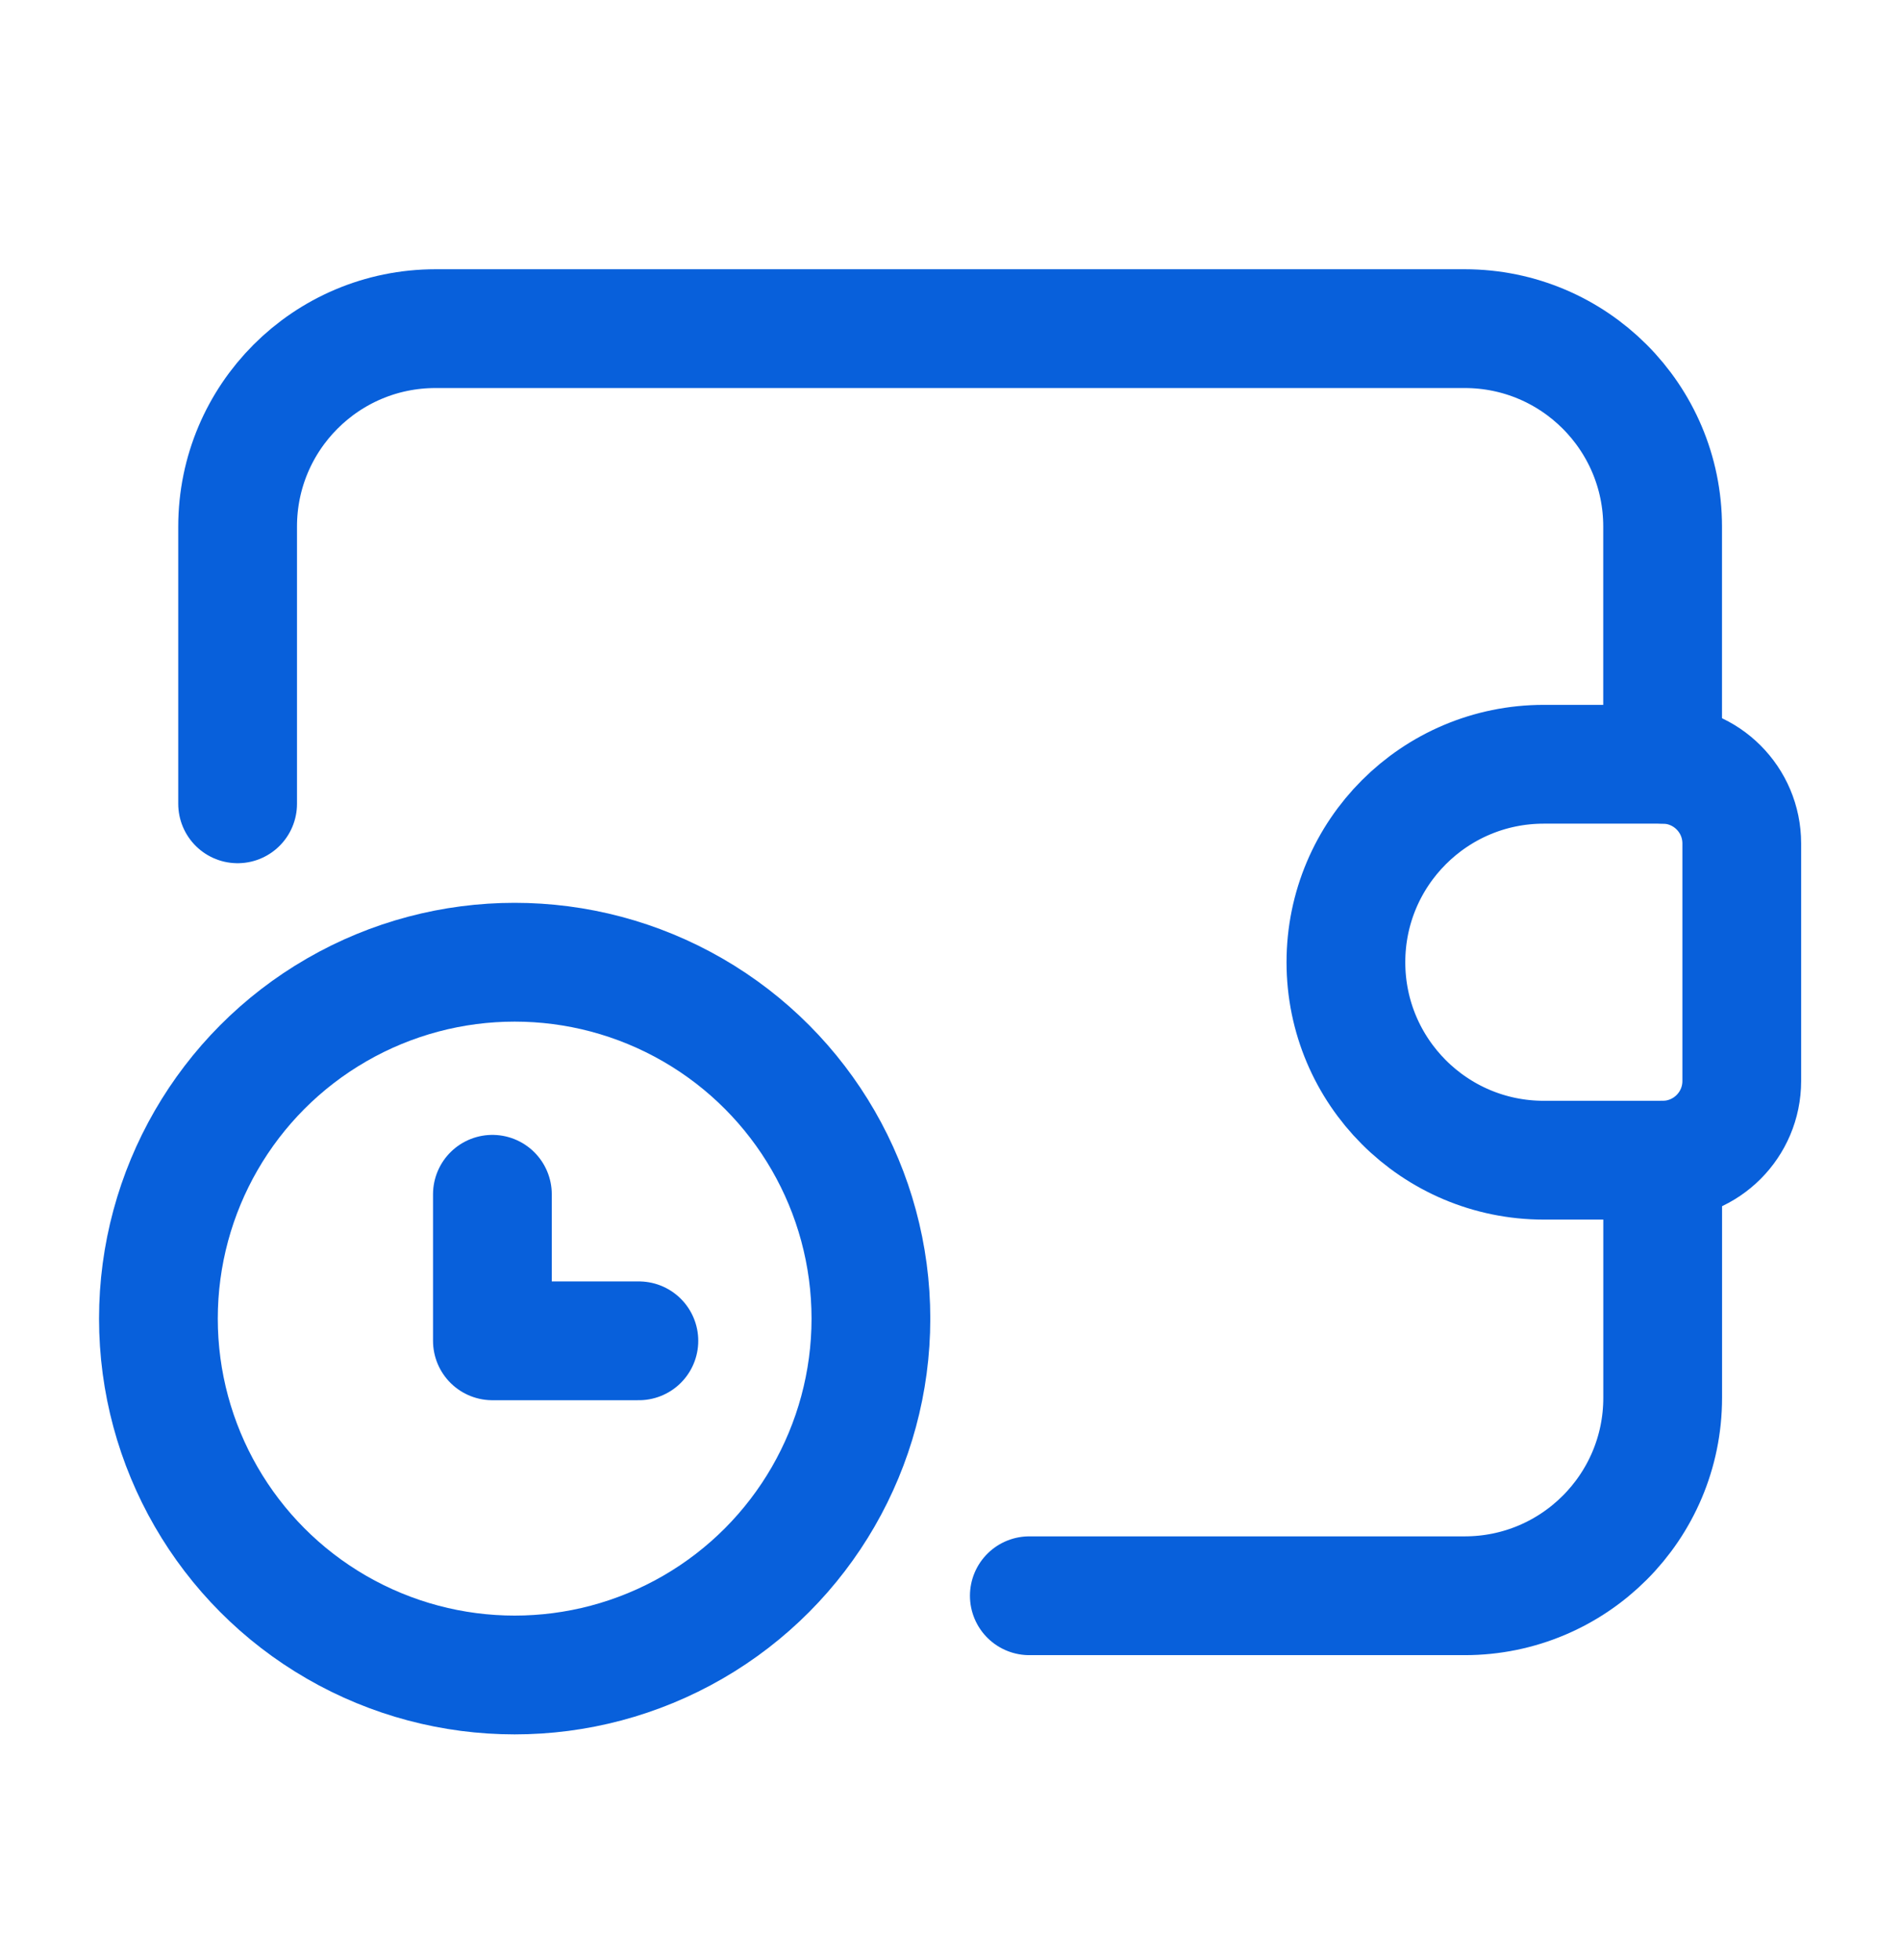 <svg width="32" height="33" viewBox="0 0 32 33" fill="none" xmlns="http://www.w3.org/2000/svg">
<g id="Group">
<path id="Path" d="M28.002 12.866V8.866C28.002 7.025 26.51 5.533 24.669 5.533H7.335C5.494 5.533 4.002 7.025 4.002 8.866V13.533" stroke="#0860DB" stroke-width="2" stroke-linecap="round" stroke-linejoin="round"/>
<path id="Path_2" d="M28.003 19.533V23.533C28.003 25.374 26.51 26.866 24.669 26.866H17.336" stroke="#0860DB" stroke-width="2" stroke-linecap="round" stroke-linejoin="round"/>
<path id="Path_3" fill-rule="evenodd" clip-rule="evenodd" d="M26.001 12.867H28.001C28.738 12.867 29.335 13.464 29.335 14.2V18.2C29.335 18.936 28.738 19.533 28.001 19.533H26.001C24.16 19.533 22.668 18.041 22.668 16.2V16.2C22.668 14.359 24.16 12.867 26.001 12.867V12.867Z" stroke="#0860DB" stroke-width="2" stroke-linecap="round" stroke-linejoin="round"/>
<circle id="Oval" cx="8.668" cy="22.2" r="6" stroke="#0860DB" stroke-width="2" stroke-linecap="round" stroke-linejoin="round"/>
<path id="Path_4" d="M8.293 20.107V22.574H10.76" stroke="#0860DB" stroke-width="2" stroke-linecap="round" stroke-linejoin="round"/>
</g>
</svg>

